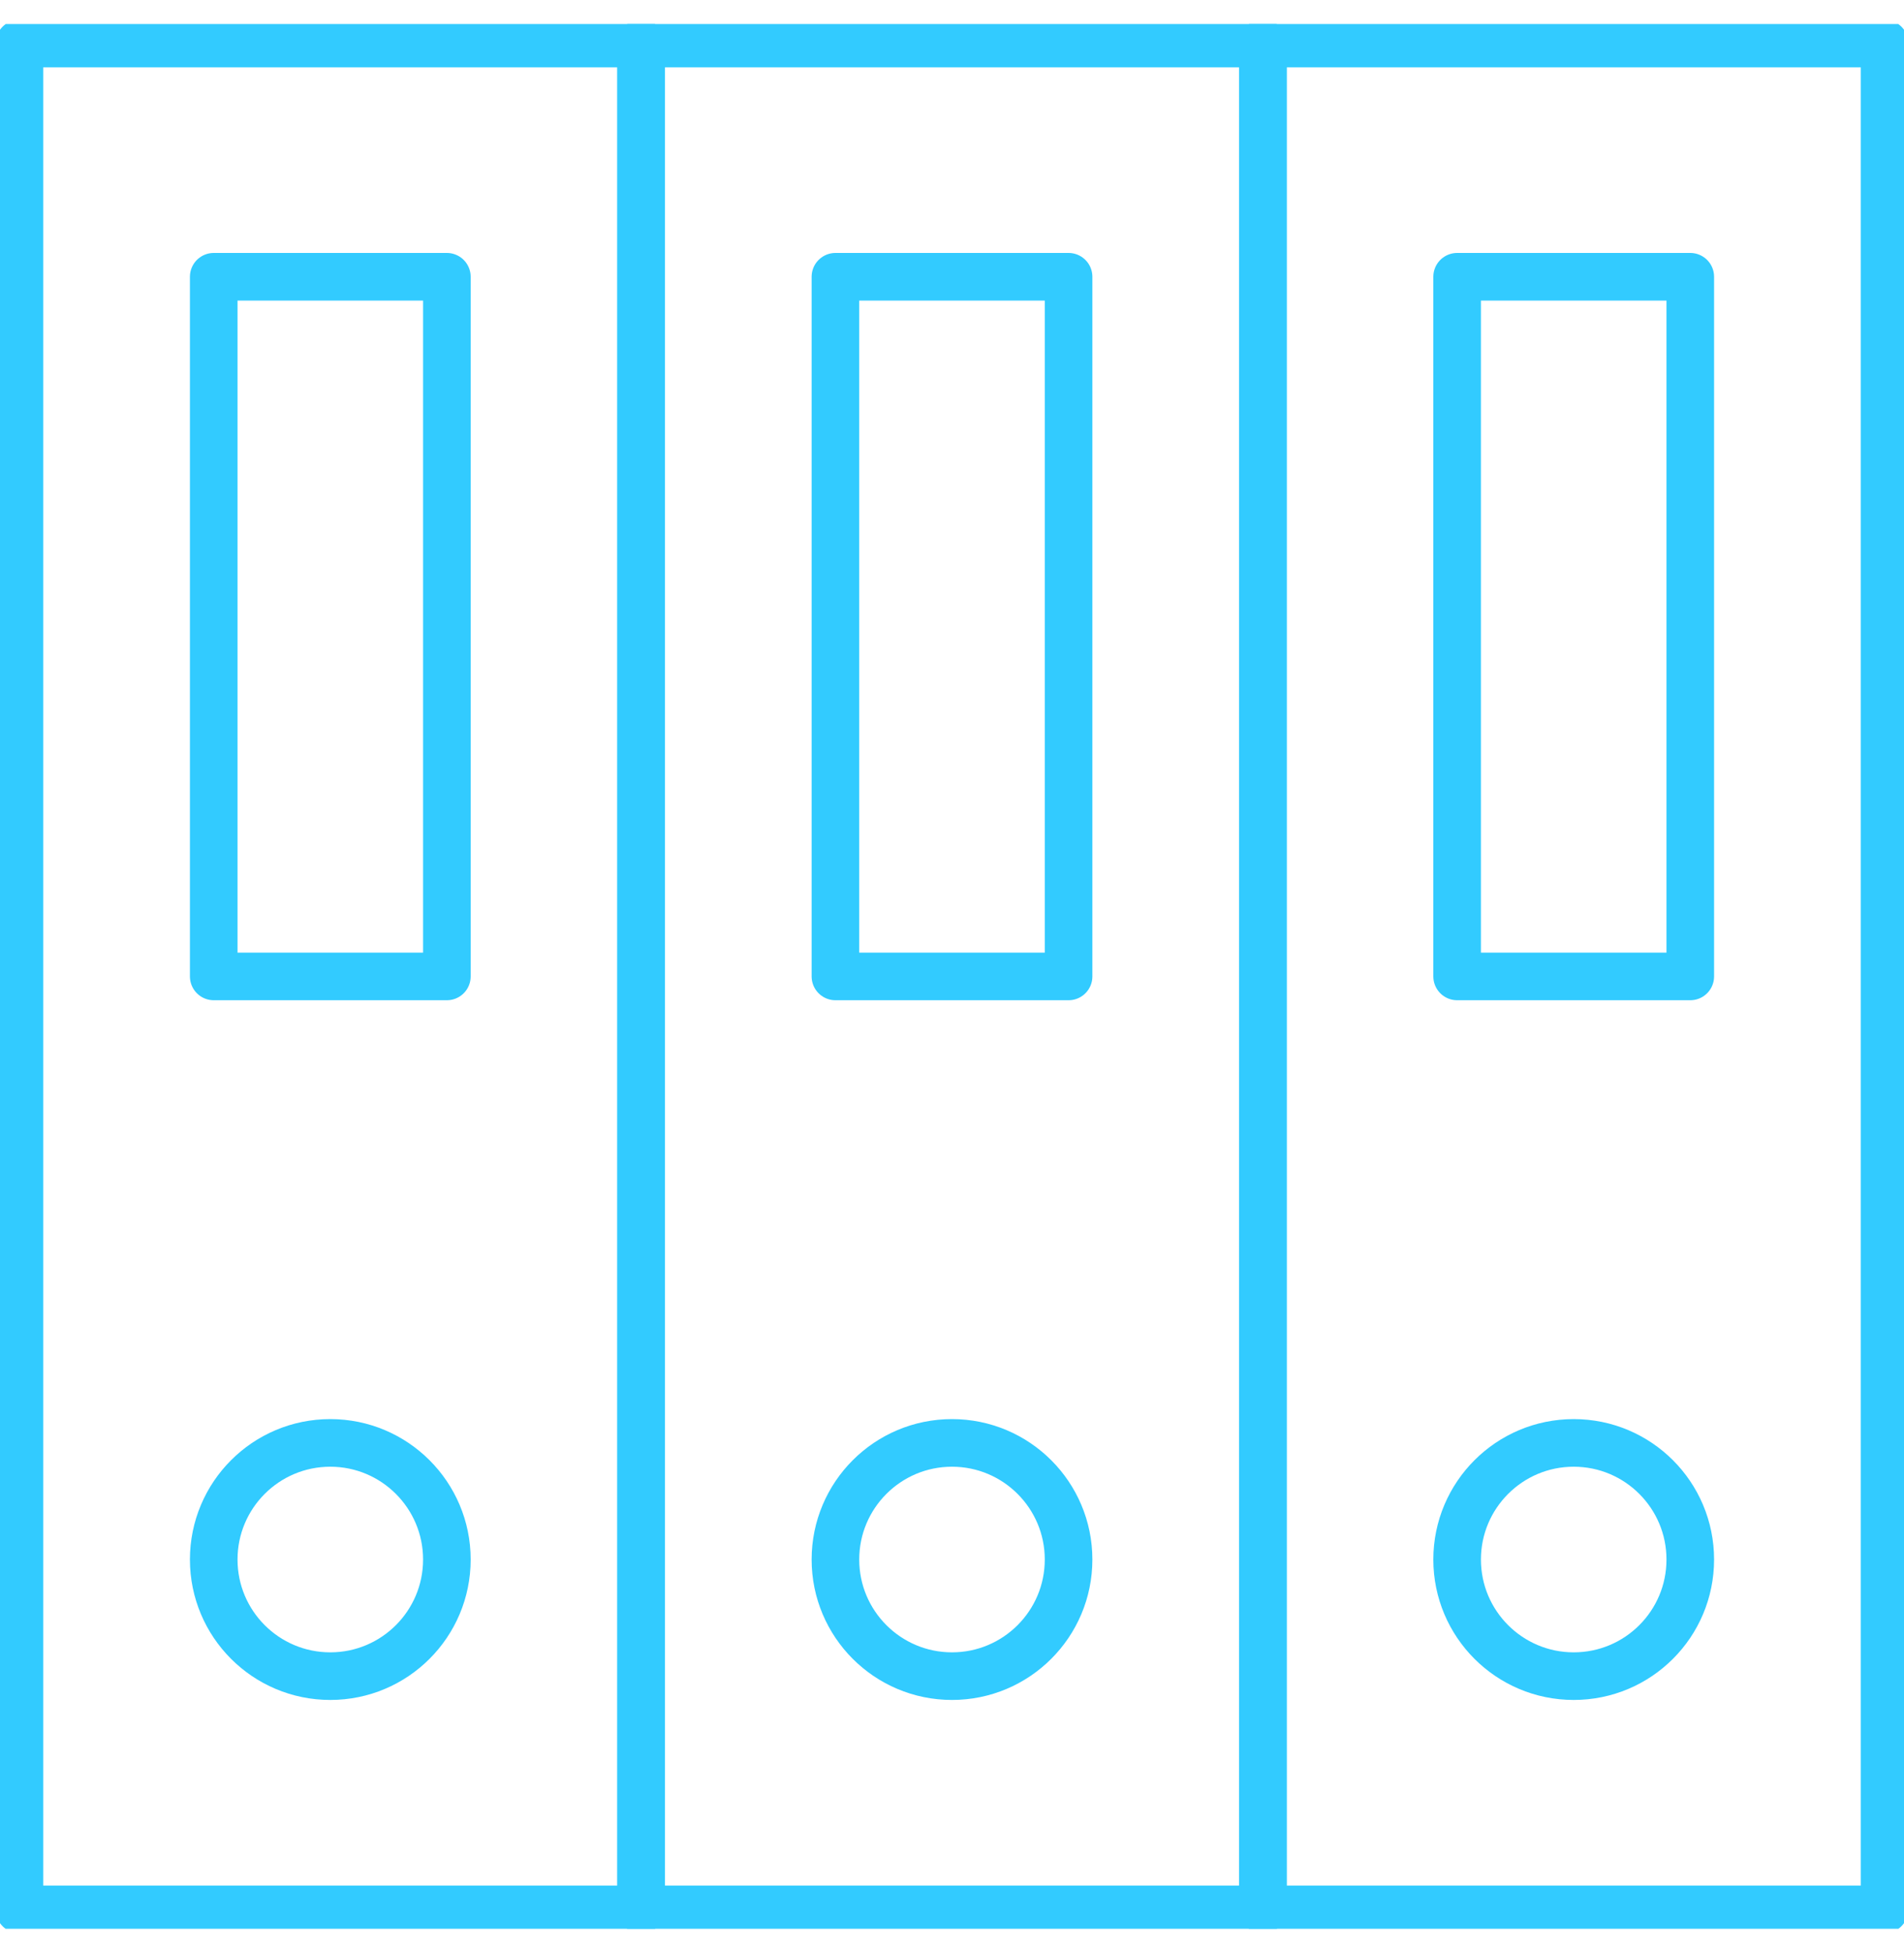 <svg width="40" height="41" viewBox="0 0 40 41" fill="none" xmlns="http://www.w3.org/2000/svg">
<g clip-path="url(#clip0_10_8624)">
<path d="M13.469 0.914H0.408V40.097H13.469V0.914Z" stroke="#32CBFF" stroke-linecap="round" stroke-linejoin="round"/>
<path d="M6.939 35.199C8.291 35.199 9.388 34.103 9.388 32.75C9.388 31.398 8.291 30.301 6.939 30.301C5.586 30.301 4.49 31.398 4.49 32.75C4.49 34.103 5.586 35.199 6.939 35.199Z" stroke="#32CBFF" stroke-linecap="round" stroke-linejoin="round"/>
<path d="M9.388 5.812H4.49V20.505H9.388V5.812Z" stroke="#32CBFF" stroke-linecap="round" stroke-linejoin="round"/>
<path d="M26.531 0.914H13.469V40.097H26.531V0.914Z" stroke="#32CBFF" stroke-linecap="round" stroke-linejoin="round"/>
<path d="M20 35.199C21.352 35.199 22.449 34.103 22.449 32.75C22.449 31.398 21.352 30.301 20 30.301C18.647 30.301 17.551 31.398 17.551 32.75C17.551 34.103 18.647 35.199 20 35.199Z" stroke="#32CBFF" stroke-linecap="round" stroke-linejoin="round"/>
<path d="M22.449 5.812H17.551V20.505H22.449V5.812Z" stroke="#32CBFF" stroke-linecap="round" stroke-linejoin="round"/>
<path d="M39.592 0.914H26.531V40.097H39.592V0.914Z" stroke="#32CBFF" stroke-linecap="round" stroke-linejoin="round"/>
<path d="M33.061 35.199C34.414 35.199 35.51 34.103 35.51 32.75C35.51 31.398 34.414 30.301 33.061 30.301C31.709 30.301 30.612 31.398 30.612 32.75C30.612 34.103 31.709 35.199 33.061 35.199Z" stroke="#32CBFF" stroke-linecap="round" stroke-linejoin="round"/>
<path d="M35.51 5.812H30.612V20.505H35.51V5.812Z" stroke="#32CBFF" stroke-linecap="round" stroke-linejoin="round"/>
</g>
<defs>
<clipPath id="clip0_10_8624">
<rect width="40" height="40" fill="white" transform="translate(0 0.505)"/>
</clipPath>
</defs>
</svg>
